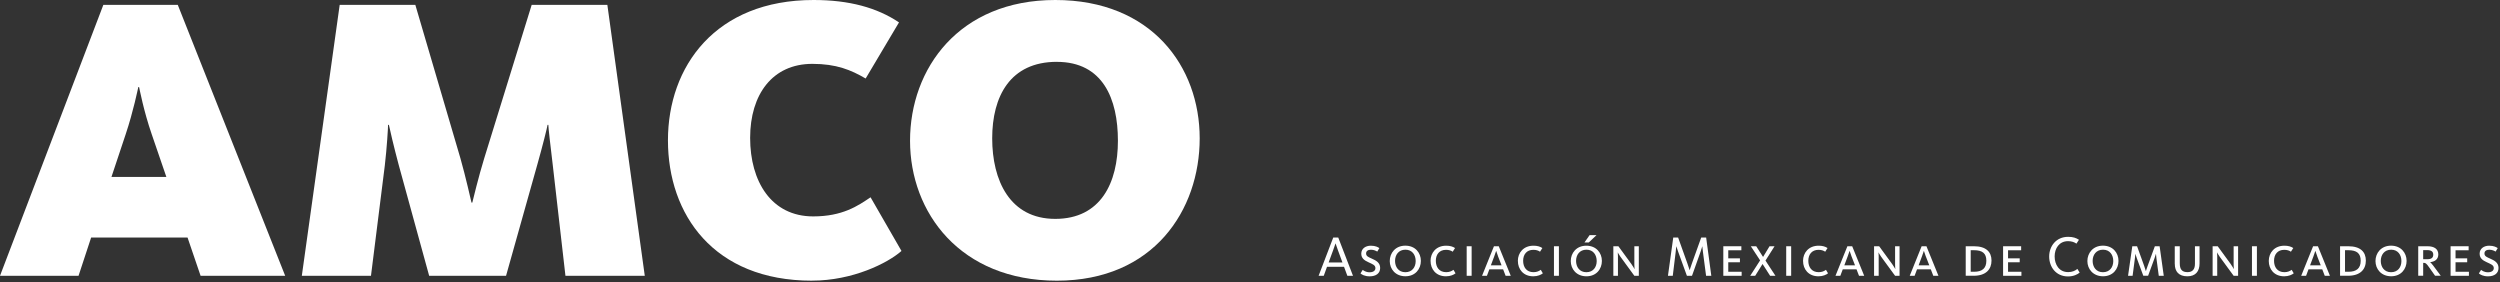 <svg width="727" height="82" viewBox="0 0 727 82" fill="none" xmlns="http://www.w3.org/2000/svg">
<rect x="0" y="0" width="727" height="82" fill="#333333" stroke="none"/>
<g clip-path="url(#clip0_13_1077)">
<path d="M384.95 80.198H383.45L387.71 69.068H389.16L393.45 80.198H391.81L390.84 77.578H385.9L384.95 80.198ZM389.06 72.728C388.71 71.798 388.39 70.828 388.39 70.808H388.36C388.36 70.808 388.03 71.808 387.69 72.728L386.37 76.318H390.38L389.06 72.728Z" fill="white"/>
<path d="M395.64 79.499L396.28 78.479C396.51 78.649 397.15 79.179 398.28 79.179C399.3 79.179 399.97 78.729 399.97 77.979C399.97 77.079 399.15 76.829 397.9 76.239C396.8 75.739 395.86 75.129 395.86 73.769C395.86 72.259 397.15 71.449 398.63 71.449C400.03 71.449 400.75 71.899 401.12 72.149L400.5 73.169C400.18 72.959 399.53 72.619 398.68 72.619C397.83 72.619 397.26 72.979 397.26 73.709C397.26 74.529 397.98 74.779 398.91 75.199C400.11 75.729 401.35 76.349 401.35 77.919C401.35 79.489 400.15 80.359 398.29 80.359C396.85 80.359 395.98 79.829 395.63 79.509" fill="white"/>
<path d="M404.14 75.919C404.14 73.569 405.79 71.439 408.67 71.439C411.55 71.439 413.19 73.51 413.19 75.87C413.19 78.23 411.57 80.339 408.7 80.339C405.83 80.339 404.14 78.269 404.14 75.909M411.68 75.919C411.68 74.149 410.69 72.609 408.7 72.609C406.71 72.609 405.68 74.129 405.68 75.87C405.68 77.609 406.68 79.159 408.67 79.159C410.66 79.159 411.68 77.679 411.68 75.919Z" fill="white"/>
<path d="M416 75.889C416 73.499 417.64 71.449 420.54 71.449C421.69 71.449 422.46 71.699 423.13 72.129L422.45 73.199C421.95 72.859 421.35 72.649 420.51 72.649C418.56 72.649 417.54 73.999 417.54 75.839C417.54 77.679 418.51 79.149 420.55 79.149C421.52 79.149 422.17 78.829 422.67 78.459L423.27 79.479C422.8 79.879 421.8 80.349 420.5 80.349C417.58 80.349 416.01 78.279 416.01 75.889" fill="white"/>
<path d="M427.95 71.609H426.51V80.199H427.95V71.609Z" fill="white"/>
<path d="M432.4 80.199H430.98L434.44 71.609H435.84L439.33 80.199H437.83L437.11 78.329H433.1L432.4 80.199ZM435.64 74.539C435.36 73.789 435.1 72.999 435.1 72.979H435.07C435.07 72.979 434.8 73.809 434.53 74.539L433.54 77.159H436.65L435.63 74.539H435.64Z" fill="white"/>
<path d="M441.39 75.889C441.39 73.499 443.03 71.449 445.93 71.449C447.08 71.449 447.85 71.699 448.52 72.129L447.84 73.199C447.34 72.859 446.74 72.649 445.9 72.649C443.95 72.649 442.93 73.999 442.93 75.839C442.93 77.679 443.9 79.149 445.94 79.149C446.91 79.149 447.56 78.829 448.06 78.459L448.66 79.479C448.19 79.879 447.19 80.349 445.89 80.349C442.97 80.349 441.4 78.279 441.4 75.889" fill="white"/>
<path d="M453.33 71.609H451.89V80.199H453.33V71.609Z" fill="white"/>
<path d="M456.78 75.919C456.78 73.569 458.43 71.449 461.3 71.449C464.17 71.449 465.83 73.519 465.83 75.879C465.83 78.239 464.21 80.349 461.34 80.349C458.47 80.349 456.78 78.279 456.78 75.919ZM464.32 75.919C464.32 74.149 463.33 72.609 461.34 72.609C459.35 72.609 458.32 74.129 458.32 75.869C458.32 77.609 459.32 79.159 461.31 79.159C463.3 79.159 464.32 77.679 464.32 75.919ZM462.26 68.369H464.28L462.01 70.509H460.76L462.26 68.369Z" fill="white"/>
<path d="M469.18 71.609H470.63L474.42 76.799C474.92 77.489 475.29 78.199 475.3 78.219H475.34C475.34 78.219 475.27 77.559 475.27 76.909V71.609H476.57V80.199H475.27L471.24 74.689C470.82 74.119 470.47 73.439 470.47 73.419H470.45C470.45 73.419 470.5 73.989 470.5 74.519V80.199H469.16V71.609H469.18Z" fill="white"/>
<path d="M490.55 80.2L488.01 73.2C487.74 72.44 487.49 71.67 487.49 71.65H487.46C487.46 71.65 487.39 72.5 487.29 73.26L486.44 80.21H485.04L486.58 69.08H488L490.66 76.52C490.99 77.47 491.34 78.52 491.34 78.54H491.37C491.37 78.54 491.69 77.47 492.04 76.52L494.71 69.08H496.15L497.65 80.21H496.13L495.21 73.23C495.11 72.47 495.03 71.68 495.03 71.66H495C495 71.66 494.78 72.48 494.52 73.21L492.03 80.21H490.56L490.55 80.2Z" fill="white"/>
<path d="M501.14 71.609H506.39V72.779H502.58V75.129H505.97V76.269H502.58V79.029H506.47V80.199H501.14V71.609Z" fill="white"/>
<path d="M509.14 71.609H510.71L512.7 74.719L514.58 71.609H516.04L513.4 75.779L516.3 80.199H514.75L512.55 76.769L510.41 80.199H508.96L511.84 75.719L509.14 71.609Z" fill="white"/>
<path d="M520.87 71.609H519.43V80.199H520.87V71.609Z" fill="white"/>
<path d="M524.32 75.889C524.32 73.499 525.96 71.449 528.86 71.449C530.01 71.449 530.78 71.699 531.45 72.129L530.77 73.199C530.27 72.859 529.67 72.649 528.83 72.649C526.88 72.649 525.86 73.999 525.86 75.839C525.86 77.679 526.83 79.149 528.87 79.149C529.84 79.149 530.49 78.829 530.99 78.459L531.59 79.479C531.12 79.879 530.12 80.349 528.82 80.349C525.9 80.349 524.33 78.279 524.33 75.889" fill="white"/>
<path d="M535.18 80.199H533.76L537.22 71.609H538.62L542.11 80.199H540.6L539.88 78.329H535.87L535.17 80.199H535.18ZM538.42 74.539C538.13 73.789 537.88 72.999 537.88 72.979H537.85C537.85 72.979 537.58 73.809 537.31 74.539L536.33 77.159H539.44L538.42 74.539Z" fill="white"/>
<path d="M545.01 71.609H546.46L550.25 76.799C550.75 77.489 551.12 78.199 551.13 78.219H551.16C551.16 78.219 551.09 77.559 551.09 76.909V71.609H552.39V80.199H551.09L547.06 74.689C546.64 74.119 546.29 73.439 546.29 73.419H546.27C546.27 73.419 546.32 73.989 546.32 74.519V80.199H544.98V71.609H545.01Z" fill="white"/>
<path d="M556.77 80.199H555.35L558.81 71.609H560.21L563.7 80.199H562.2L561.48 78.329H557.47L556.77 80.199ZM560.01 74.539C559.73 73.789 559.48 72.999 559.48 72.979H559.45C559.45 72.979 559.18 73.809 558.91 74.539L557.93 77.159H561.04L560.02 74.539H560.01Z" fill="white"/>
<path d="M571.63 71.61H574.02C577.56 71.61 579.13 73.26 579.13 75.78C579.13 78.3 577.54 80.19 573.95 80.19H571.63V71.6V71.61ZM574.07 79.03C576.39 79.03 577.63 78.03 577.63 75.84C577.63 73.65 576.48 72.76 574.01 72.76H573.08V79.03H574.08H574.07Z" fill="white"/>
<path d="M582.5 71.609H587.75V72.779H583.94V75.129H587.33V76.269H583.94V79.029H587.83V80.199H582.5V71.609Z" fill="white"/>
<path d="M601.38 80.389C597.85 80.389 595.9 77.599 595.9 74.599C595.9 71.599 597.92 68.869 601.41 68.869C602.83 68.869 603.75 69.189 604.56 69.729L603.83 70.849C603.2 70.409 602.41 70.129 601.38 70.129C598.81 70.129 597.49 72.239 597.49 74.569C597.49 76.899 598.76 79.129 601.41 79.129C602.61 79.129 603.46 78.729 604.1 78.199L604.77 79.259C604.2 79.799 602.95 80.389 601.38 80.389Z" fill="white"/>
<path d="M607.01 75.919C607.01 73.569 608.66 71.439 611.53 71.439C614.4 71.439 616.06 73.51 616.06 75.87C616.06 78.23 614.44 80.339 611.57 80.339C608.7 80.339 607.01 78.269 607.01 75.909M614.54 75.919C614.54 74.149 613.55 72.609 611.56 72.609C609.57 72.609 608.54 74.129 608.54 75.87C608.54 77.609 609.54 79.159 611.53 79.159C613.52 79.159 614.54 77.679 614.54 75.919Z" fill="white"/>
<path d="M620.07 71.609H621.46L623.5 77.259C623.76 77.999 624.01 78.789 624.01 78.809H624.04C624.04 78.809 624.29 77.969 624.56 77.259L626.63 71.609H628.02L629.22 80.199H627.77L627.09 75.099C627 74.469 626.96 73.879 626.96 73.859H626.93C626.93 73.859 626.76 74.479 626.54 75.079L624.67 80.189H623.27L621.38 75.079C621.16 74.479 620.98 73.879 620.98 73.859H620.95C620.95 73.859 620.92 74.529 620.83 75.119L620.16 80.199H618.84L620.07 71.609Z" fill="white"/>
<path d="M632.42 76.739V71.609H633.88V76.569C633.88 78.399 634.56 79.139 636.14 79.139C637.62 79.139 638.29 78.269 638.29 76.719V71.609H639.63V76.609C639.63 78.899 638.48 80.349 636.09 80.349C633.57 80.349 632.43 78.939 632.43 76.749" fill="white"/>
<path d="M643.46 71.609H644.91L648.7 76.799C649.2 77.489 649.56 78.199 649.58 78.219H649.61C649.61 78.219 649.54 77.559 649.54 76.909V71.609H650.84V80.199H649.54L645.51 74.689C645.1 74.119 644.74 73.439 644.74 73.419H644.72C644.72 73.419 644.77 73.989 644.77 74.519V80.199H643.43V71.609H643.46Z" fill="white"/>
<path d="M656.31 71.609H654.87V80.199H656.31V71.609Z" fill="white"/>
<path d="M659.76 75.889C659.76 73.499 661.4 71.449 664.3 71.449C665.45 71.449 666.22 71.699 666.89 72.129L666.2 73.199C665.7 72.859 665.1 72.649 664.26 72.649C662.31 72.649 661.29 73.999 661.29 75.839C661.29 77.679 662.26 79.149 664.3 79.149C665.27 79.149 665.92 78.829 666.42 78.459L667.02 79.479C666.55 79.879 665.55 80.349 664.25 80.349C661.33 80.349 659.76 78.279 659.76 75.889Z" fill="white"/>
<path d="M670.61 80.199H669.19L672.65 71.609H674.05L677.54 80.199H676.04L675.32 78.329H671.31L670.61 80.199ZM673.86 74.539C673.58 73.789 673.32 72.999 673.32 72.979H673.29C673.29 72.979 673.02 73.809 672.75 74.539L671.77 77.159H674.87L673.85 74.539H673.86Z" fill="white"/>
<path d="M680.49 71.61H682.88C686.42 71.61 687.99 73.26 687.99 75.78C687.99 78.3 686.41 80.19 682.81 80.19H680.49V71.6V71.61ZM682.93 79.03C685.25 79.03 686.49 78.03 686.49 75.84C686.49 73.65 685.34 72.76 682.87 72.76H681.93V79.03H682.93Z" fill="white"/>
<path d="M690.79 75.919C690.79 73.569 692.44 71.439 695.31 71.439C698.18 71.439 699.84 73.51 699.84 75.87C699.84 78.23 698.22 80.339 695.35 80.339C692.48 80.339 690.79 78.269 690.79 75.909M698.33 75.919C698.33 74.149 697.34 72.609 695.35 72.609C693.36 72.609 692.33 74.129 692.33 75.87C692.33 77.609 693.33 79.159 695.32 79.159C697.31 79.159 698.33 77.679 698.33 75.919Z" fill="white"/>
<path d="M703.22 71.61H705.91C707.91 71.61 709.06 72.43 709.06 73.98C709.06 75.45 707.99 76.1 706.71 76.23V76.27C706.89 76.4 707.2 76.72 707.73 77.44L709.77 80.19H708.12L706.38 77.73C705.55 76.54 705.33 76.44 704.81 76.44H704.66V80.18H703.22V71.59V71.61ZM705.87 75.38C707.07 75.38 707.59 74.93 707.59 74.05C707.59 73.17 707.02 72.73 705.79 72.73H704.66V75.38H705.88H705.87Z" fill="white"/>
<path d="M712.63 71.609H717.88V72.779H714.07V75.129H717.46V76.269H714.07V79.029H717.96V80.199H712.63V71.609Z" fill="white"/>
<path d="M720.86 79.499L721.5 78.479C721.73 78.649 722.37 79.179 723.5 79.179C724.52 79.179 725.19 78.729 725.19 77.979C725.19 77.079 724.37 76.829 723.12 76.239C722.02 75.739 721.08 75.129 721.08 73.769C721.08 72.259 722.36 71.449 723.85 71.449C725.25 71.449 725.97 71.899 726.34 72.149L725.72 73.169C725.4 72.959 724.75 72.619 723.9 72.619C723.05 72.619 722.48 72.979 722.48 73.709C722.48 74.529 723.2 74.779 724.13 75.199C725.33 75.729 726.57 76.349 726.57 77.919C726.57 79.489 725.37 80.359 723.52 80.359C722.08 80.359 721.21 79.829 720.86 79.509" fill="white"/>
<path d="M22.84 80.2H0L30.05 1.42H51.7L82.93 80.2H58.33L54.54 69.08H26.5L22.84 80.2ZM44.12 39.04C41.75 32.18 40.57 25.79 40.45 25.32H40.22C40.1 25.8 38.8 32.31 36.55 39.04L32.41 51.46H48.38L44.12 39.04Z" fill="white"/>
<path d="M124.8 80.2L115.93 47.91C114.63 43.06 113.21 37.03 113.09 36.31H112.85C112.85 37.14 112.5 43.06 111.9 48.15L107.88 80.2H87.77L98.78 1.42H120.78L133.92 46.14C135.34 51.11 137 58.44 137.11 58.91H137.35C137.46 58.44 139.24 51.11 140.78 46.14L154.61 1.42H176.62L187.5 80.2H164.43L160.76 48.15C160.05 42.23 159.46 37.14 159.46 36.31H159.23C159.11 37.14 157.81 42.35 156.27 47.8L147.16 80.2H124.8Z" fill="white"/>
<path d="M236.12 81.62C207.5 81.62 194.24 62.34 194.24 40.81C194.24 19.28 208.08 0 236.59 0C247 0 255.05 2.24 261.43 6.51L251.73 22.83C247.47 20.34 243.22 18.57 236.23 18.57C224.64 18.57 218.14 27.44 218.14 40.1C218.14 52.76 224.29 62.93 236.48 62.93C245 62.93 249.49 59.86 253.16 57.37L262.15 72.98C258.13 76.53 247.95 81.61 236.12 81.61" fill="white"/>
<path d="M307.34 81.62C279.3 81.62 264.64 61.87 264.64 40.93C264.64 19.99 278.83 0 306.87 0C334.91 0 348.87 19.39 348.87 40.23C348.87 61.07 335.5 81.62 307.34 81.62ZM307.34 17.98C293.74 17.98 288.53 28.04 288.53 40.23C288.53 52.42 293.62 63.65 306.87 63.65C320.12 63.65 325.09 53.13 325.09 40.94C325.09 28.75 320.72 17.99 307.34 17.99" fill="white"/>
</g>
<defs>
<clipPath id="clip0_13_1077">
<rect width="726.58" height="81.62" fill="white"/>
</clipPath>
</defs>
</svg>
